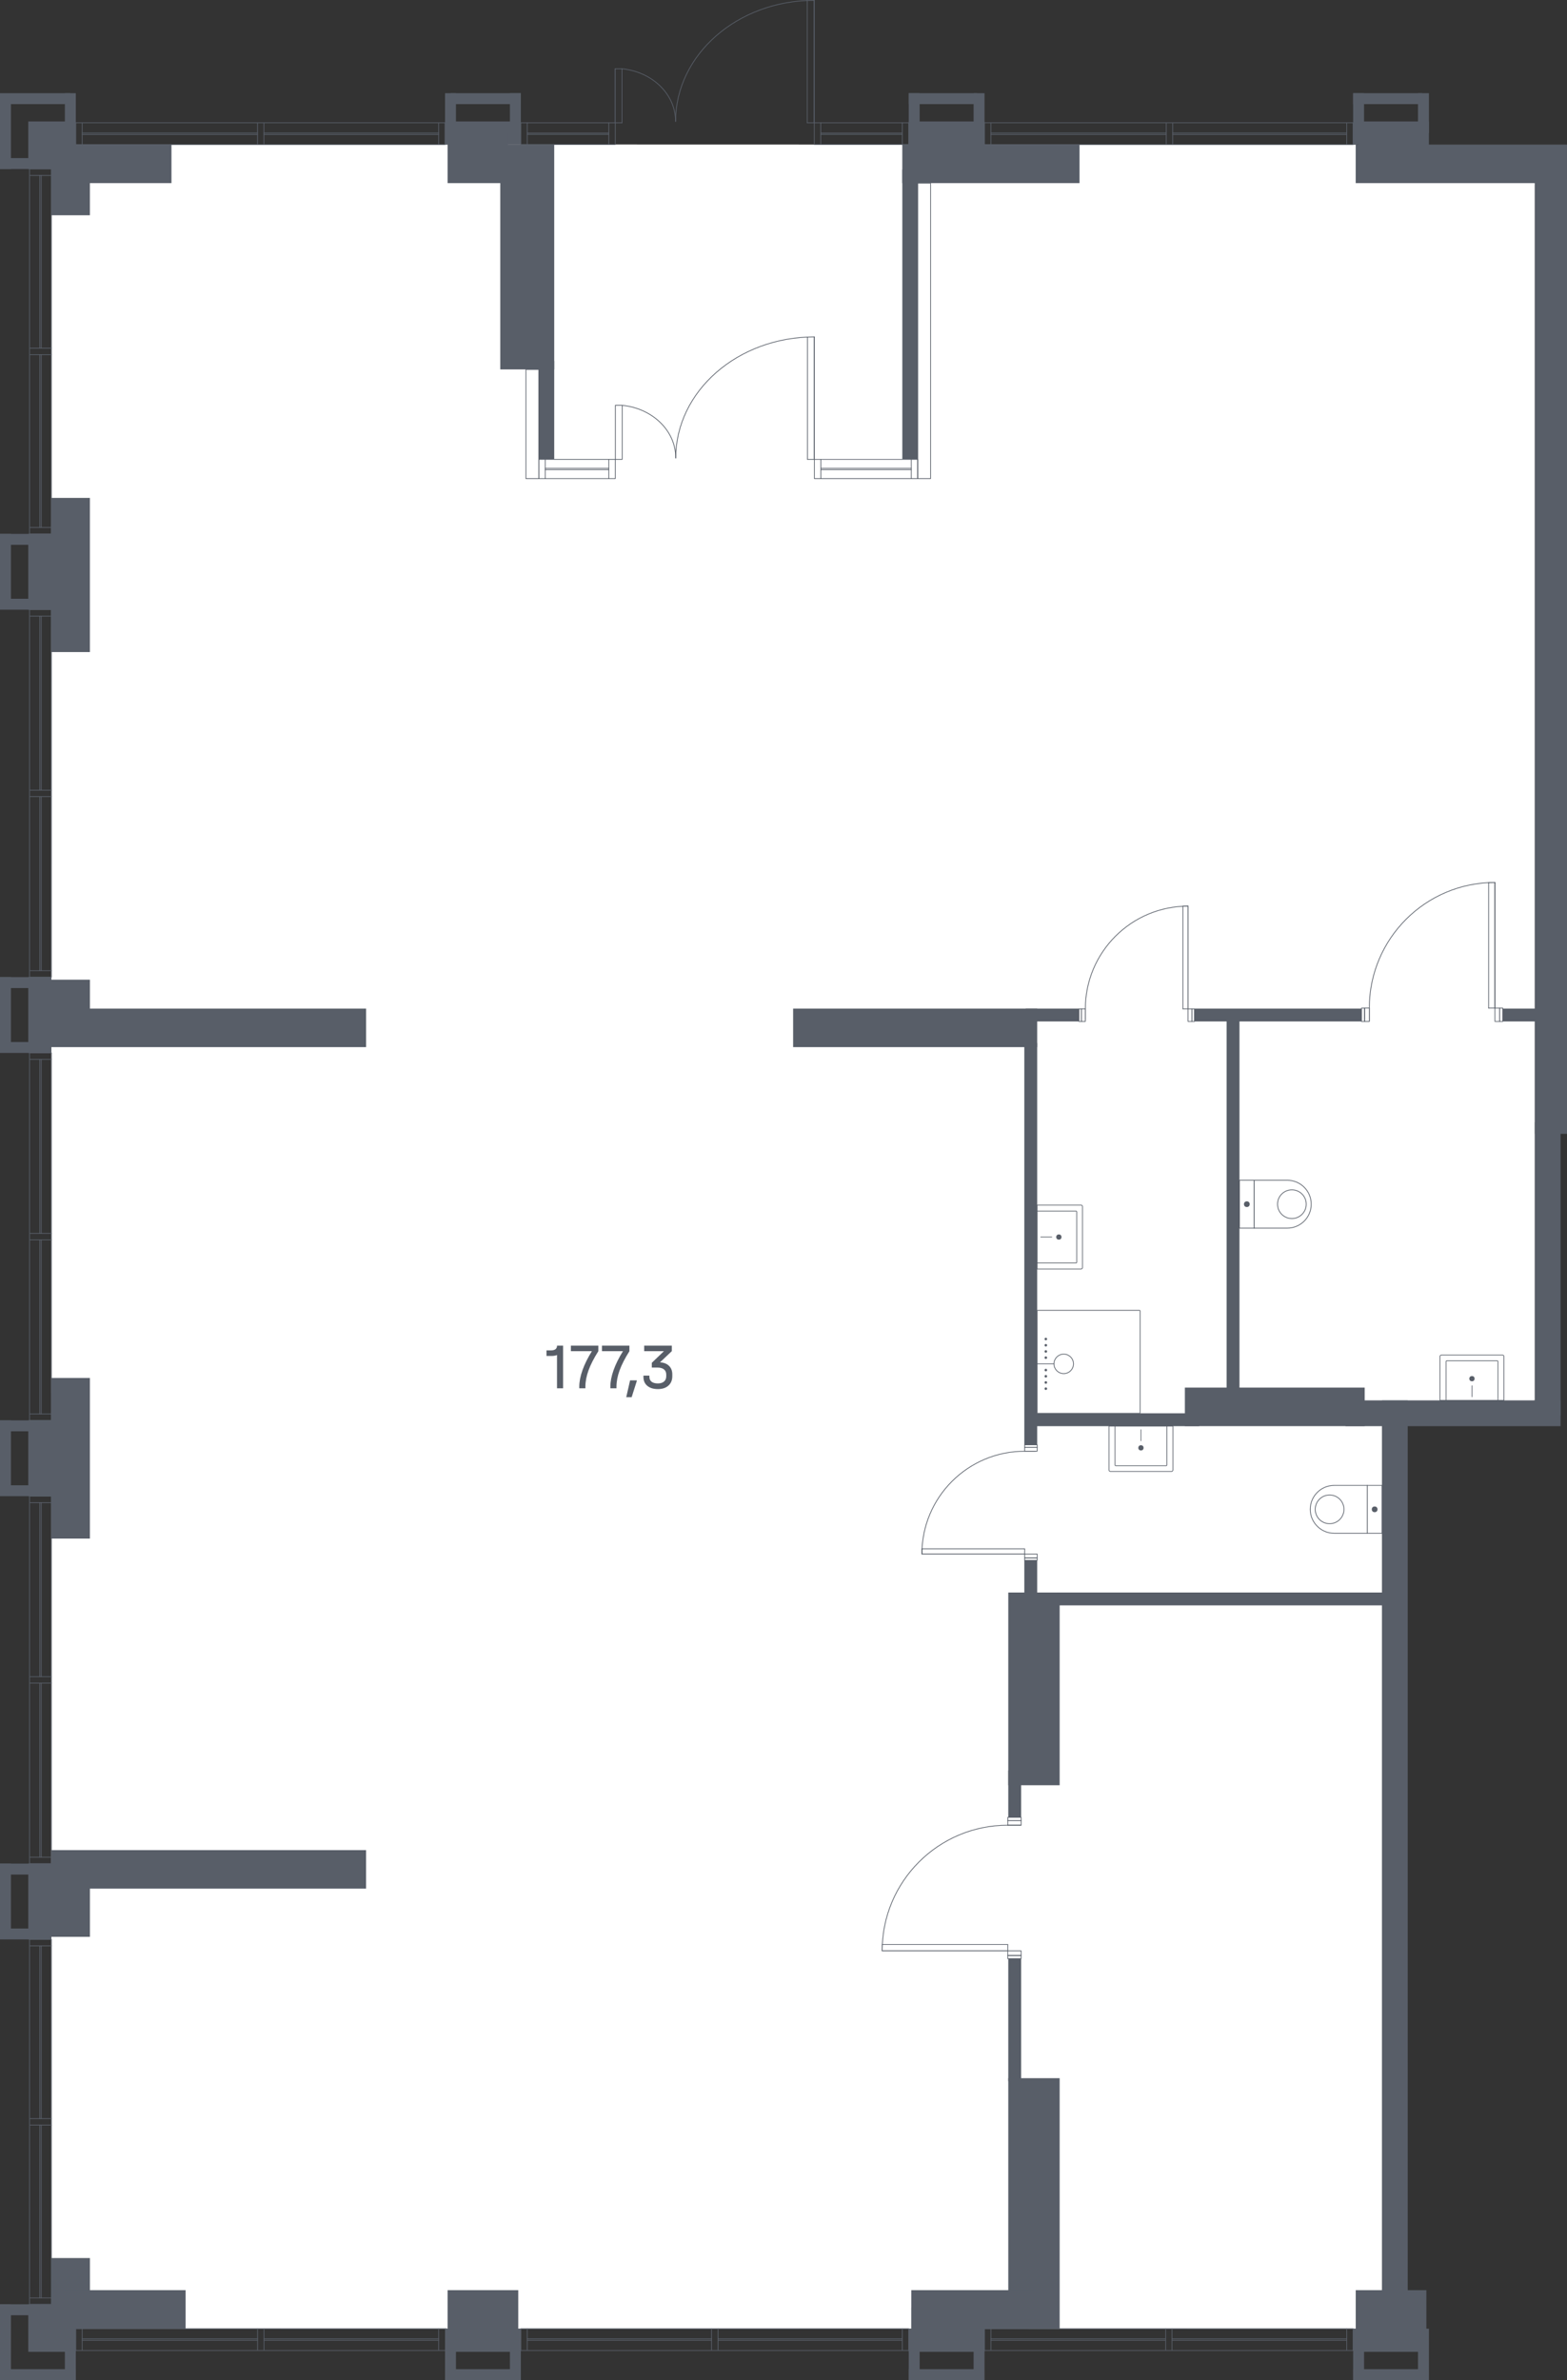 <?xml version="1.0" encoding="UTF-8"?><svg id="Layer_1" xmlns="http://www.w3.org/2000/svg" width="530.44" height="805.45" viewBox="0 0 530.44 805.45"><rect x="0" y="0" width="530.44" height="805.45" fill="#333333" stroke="none"/><g id="pon15"><path id="fl15" d="M308.48,788.06l-133.04,.04-112.61-.04-39.02-6.52-6.42-17.39-.04-108.7,.04-149.13-.04-151.96,.04-297.17,8.26-8.26,125.87-.04,153.91,.04h153.48s60.65,13.04,60.65,13.04V341.43s0,132.5,0,132.5l-51.74,8.7v292.39l-8.91,13.08-150.43-.04Z" style="fill:#fff; fill-rule:evenodd;"/><g><rect x="25.65" y="788.06" width="125.45" height="7.39" style="fill:none; stroke:#585e68; stroke-linecap:round; stroke-linejoin:round; stroke-width:.25px;"/><line x1="27.83" y1="788.1" x2="27.83" y2="795.27" style="fill:none; stroke:#585e68; stroke-linecap:round; stroke-linejoin:round; stroke-width:.25px;"/><line x1="87.19" y1="788.1" x2="87.19" y2="795.27" style="fill:none; stroke:#585e68; stroke-linecap:round; stroke-linejoin:round; stroke-width:.25px;"/><line x1="89.37" y1="788.1" x2="89.37" y2="795.27" style="fill:none; stroke:#585e68; stroke-linecap:round; stroke-linejoin:round; stroke-width:.25px;"/><line x1="148.48" y1="788.1" x2="148.48" y2="795.27" style="fill:none; stroke:#585e68; stroke-linecap:round; stroke-linejoin:round; stroke-width:.25px;"/><line x1="27.83" y1="791.49" x2="87.19" y2="791.49" style="fill:none; stroke:#585e68; stroke-linecap:round; stroke-linejoin:round; stroke-width:.25px;"/><line x1="89.37" y1="791.49" x2="148.48" y2="791.49" style="fill:none; stroke:#585e68; stroke-linecap:round; stroke-linejoin:round; stroke-width:.25px;"/><line x1="27.83" y1="791.97" x2="87.19" y2="791.97" style="fill:none; stroke:#585e68; stroke-linecap:round; stroke-linejoin:round; stroke-width:.25px;"/><line x1="89.37" y1="791.97" x2="148.48" y2="791.97" style="fill:none; stroke:#585e68; stroke-linecap:round; stroke-linejoin:round; stroke-width:.25px;"/></g><g><rect x="-48.04" y="714.37" width="123.48" height="7.39" transform="translate(731.76 704.36) rotate(90)" style="fill:none; stroke:#585e68; stroke-linecap:round; stroke-linejoin:round; stroke-width:.25px;"/><line x1="17.36" y1="658.5" x2="10.18" y2="658.5" style="fill:none; stroke:#585e68; stroke-linecap:round; stroke-linejoin:round; stroke-width:.25px;"/><line x1="17.36" y1="716.97" x2="10.18" y2="716.97" style="fill:none; stroke:#585e68; stroke-linecap:round; stroke-linejoin:round; stroke-width:.25px;"/><line x1="17.36" y1="719.15" x2="10.18" y2="719.15" style="fill:none; stroke:#585e68; stroke-linecap:round; stroke-linejoin:round; stroke-width:.25px;"/><line x1="17.36" y1="777.63" x2="10.18" y2="777.63" style="fill:none; stroke:#585e68; stroke-linecap:round; stroke-linejoin:round; stroke-width:.25px;"/><line x1="13.96" y1="658.5" x2="13.96" y2="716.97" style="fill:none; stroke:#585e68; stroke-linecap:round; stroke-linejoin:round; stroke-width:.25px;"/><line x1="13.96" y1="719.15" x2="13.96" y2="777.63" style="fill:none; stroke:#585e68; stroke-linecap:round; stroke-linejoin:round; stroke-width:.25px;"/><line x1="13.48" y1="658.5" x2="13.48" y2="716.97" style="fill:none; stroke:#585e68; stroke-linecap:round; stroke-linejoin:round; stroke-width:.25px;"/><line x1="13.48" y1="719.15" x2="13.48" y2="777.63" style="fill:none; stroke:#585e68; stroke-linecap:round; stroke-linejoin:round; stroke-width:.25px;"/></g><g><rect x="-48.48" y="564.8" width="124.35" height="7.39" transform="translate(582.19 554.8) rotate(90)" style="fill:none; stroke:#585e68; stroke-linecap:round; stroke-linejoin:round; stroke-width:.25px;"/><line x1="17.36" y1="508.5" x2="10.18" y2="508.5" style="fill:none; stroke:#585e68; stroke-linecap:round; stroke-linejoin:round; stroke-width:.25px;"/><line x1="17.36" y1="567.41" x2="10.18" y2="567.41" style="fill:none; stroke:#585e68; stroke-linecap:round; stroke-linejoin:round; stroke-width:.25px;"/><line x1="17.36" y1="569.58" x2="10.18" y2="569.58" style="fill:none; stroke:#585e68; stroke-linecap:round; stroke-linejoin:round; stroke-width:.25px;"/><line x1="17.36" y1="628.5" x2="10.18" y2="628.5" style="fill:none; stroke:#585e68; stroke-linecap:round; stroke-linejoin:round; stroke-width:.25px;"/><line x1="13.96" y1="508.5" x2="13.96" y2="567.41" style="fill:none; stroke:#585e68; stroke-linecap:round; stroke-linejoin:round; stroke-width:.25px;"/><line x1="13.96" y1="569.58" x2="13.96" y2="628.5" style="fill:none; stroke:#585e68; stroke-linecap:round; stroke-linejoin:round; stroke-width:.25px;"/><line x1="13.48" y1="508.5" x2="13.48" y2="567.41" style="fill:none; stroke:#585e68; stroke-linecap:round; stroke-linejoin:round; stroke-width:.25px;"/><line x1="13.48" y1="569.58" x2="13.48" y2="628.5" style="fill:none; stroke:#585e68; stroke-linecap:round; stroke-linejoin:round; stroke-width:.25px;"/></g><g><rect x="-48.48" y="414.8" width="124.35" height="7.39" transform="translate(432.19 404.8) rotate(90)" style="fill:none; stroke:#585e68; stroke-linecap:round; stroke-linejoin:round; stroke-width:.25px;"/><line x1="17.36" y1="358.5" x2="10.18" y2="358.5" style="fill:none; stroke:#585e68; stroke-linecap:round; stroke-linejoin:round; stroke-width:.25px;"/><line x1="17.36" y1="417.41" x2="10.18" y2="417.41" style="fill:none; stroke:#585e68; stroke-linecap:round; stroke-linejoin:round; stroke-width:.25px;"/><line x1="17.36" y1="419.58" x2="10.18" y2="419.58" style="fill:none; stroke:#585e68; stroke-linecap:round; stroke-linejoin:round; stroke-width:.25px;"/><line x1="17.36" y1="478.5" x2="10.18" y2="478.5" style="fill:none; stroke:#585e68; stroke-linecap:round; stroke-linejoin:round; stroke-width:.25px;"/><line x1="13.96" y1="358.5" x2="13.96" y2="417.41" style="fill:none; stroke:#585e68; stroke-linecap:round; stroke-linejoin:round; stroke-width:.25px;"/><line x1="13.96" y1="419.58" x2="13.96" y2="478.5" style="fill:none; stroke:#585e68; stroke-linecap:round; stroke-linejoin:round; stroke-width:.25px;"/><line x1="13.48" y1="358.5" x2="13.48" y2="417.41" style="fill:none; stroke:#585e68; stroke-linecap:round; stroke-linejoin:round; stroke-width:.25px;"/><line x1="13.48" y1="419.58" x2="13.48" y2="478.5" style="fill:none; stroke:#585e68; stroke-linecap:round; stroke-linejoin:round; stroke-width:.25px;"/></g><g><rect x="-48.48" y="264.8" width="124.35" height="7.39" transform="translate(282.19 254.8) rotate(90)" style="fill:none; stroke:#585e68; stroke-linecap:round; stroke-linejoin:round; stroke-width:.25px;"/><line x1="17.36" y1="208.5" x2="10.18" y2="208.5" style="fill:none; stroke:#585e68; stroke-linecap:round; stroke-linejoin:round; stroke-width:.25px;"/><line x1="17.36" y1="267.41" x2="10.18" y2="267.41" style="fill:none; stroke:#585e68; stroke-linecap:round; stroke-linejoin:round; stroke-width:.25px;"/><line x1="17.36" y1="269.58" x2="10.18" y2="269.58" style="fill:none; stroke:#585e68; stroke-linecap:round; stroke-linejoin:round; stroke-width:.25px;"/><line x1="17.36" y1="328.5" x2="10.18" y2="328.5" style="fill:none; stroke:#585e68; stroke-linecap:round; stroke-linejoin:round; stroke-width:.25px;"/><line x1="13.96" y1="208.5" x2="13.96" y2="267.41" style="fill:none; stroke:#585e68; stroke-linecap:round; stroke-linejoin:round; stroke-width:.25px;"/><line x1="13.96" y1="269.58" x2="13.96" y2="328.5" style="fill:none; stroke:#585e68; stroke-linecap:round; stroke-linejoin:round; stroke-width:.25px;"/><line x1="13.48" y1="208.5" x2="13.48" y2="267.41" style="fill:none; stroke:#585e68; stroke-linecap:round; stroke-linejoin:round; stroke-width:.25px;"/><line x1="13.48" y1="269.58" x2="13.48" y2="328.5" style="fill:none; stroke:#585e68; stroke-linecap:round; stroke-linejoin:round; stroke-width:.25px;"/></g><g><rect x="-48.04" y="115.24" width="123.48" height="7.39" transform="translate(132.63 105.23) rotate(90)" style="fill:none; stroke:#585e68; stroke-linecap:round; stroke-linejoin:round; stroke-width:.25px;"/><line x1="17.36" y1="59.37" x2="10.18" y2="59.37" style="fill:none; stroke:#585e68; stroke-linecap:round; stroke-linejoin:round; stroke-width:.25px;"/><line x1="17.36" y1="117.84" x2="10.18" y2="117.84" style="fill:none; stroke:#585e68; stroke-linecap:round; stroke-linejoin:round; stroke-width:.25px;"/><line x1="17.36" y1="120.02" x2="10.18" y2="120.02" style="fill:none; stroke:#585e68; stroke-linecap:round; stroke-linejoin:round; stroke-width:.25px;"/><line x1="17.36" y1="178.5" x2="10.18" y2="178.5" style="fill:none; stroke:#585e68; stroke-linecap:round; stroke-linejoin:round; stroke-width:.25px;"/><line x1="13.96" y1="59.37" x2="13.96" y2="117.84" style="fill:none; stroke:#585e68; stroke-linecap:round; stroke-linejoin:round; stroke-width:.25px;"/><line x1="13.96" y1="120.02" x2="13.96" y2="178.5" style="fill:none; stroke:#585e68; stroke-linecap:round; stroke-linejoin:round; stroke-width:.25px;"/><line x1="13.48" y1="59.37" x2="13.48" y2="117.84" style="fill:none; stroke:#585e68; stroke-linecap:round; stroke-linejoin:round; stroke-width:.25px;"/><line x1="13.48" y1="120.02" x2="13.48" y2="178.5" style="fill:none; stroke:#585e68; stroke-linecap:round; stroke-linejoin:round; stroke-width:.25px;"/></g><g><rect x="25.65" y="41.54" width="125" height="7.39" transform="translate(176.3 90.47) rotate(180)" style="fill:none; stroke:#585e68; stroke-linecap:round; stroke-linejoin:round; stroke-width:.25px;"/><line x1="148.48" y1="48.89" x2="148.48" y2="41.72" style="fill:none; stroke:#585e68; stroke-linecap:round; stroke-linejoin:round; stroke-width:.25px;"/><line x1="89.35" y1="48.89" x2="89.35" y2="41.72" style="fill:none; stroke:#585e68; stroke-linecap:round; stroke-linejoin:round; stroke-width:.25px;"/><line x1="87.17" y1="48.89" x2="87.17" y2="41.72" style="fill:none; stroke:#585e68; stroke-linecap:round; stroke-linejoin:round; stroke-width:.25px;"/><line x1="27.83" y1="48.89" x2="27.83" y2="41.72" style="fill:none; stroke:#585e68; stroke-linecap:round; stroke-linejoin:round; stroke-width:.25px;"/><line x1="148.48" y1="45.5" x2="89.35" y2="45.5" style="fill:none; stroke:#585e68; stroke-linecap:round; stroke-linejoin:round; stroke-width:.25px;"/><line x1="87.17" y1="45.5" x2="27.83" y2="45.5" style="fill:none; stroke:#585e68; stroke-linecap:round; stroke-linejoin:round; stroke-width:.25px;"/><line x1="148.48" y1="45.02" x2="89.35" y2="45.02" style="fill:none; stroke:#585e68; stroke-linecap:round; stroke-linejoin:round; stroke-width:.25px;"/><line x1="87.17" y1="45.02" x2="27.83" y2="45.02" style="fill:none; stroke:#585e68; stroke-linecap:round; stroke-linejoin:round; stroke-width:.25px;"/></g><g><rect x="333.26" y="41.54" width="124.78" height="7.39" transform="translate(791.3 90.47) rotate(180)" style="fill:none; stroke:#585e68; stroke-linecap:round; stroke-linejoin:round; stroke-width:.25px;"/><line x1="455.87" y1="48.89" x2="455.87" y2="41.72" style="fill:none; stroke:#585e68; stroke-linecap:round; stroke-linejoin:round; stroke-width:.25px;"/><line x1="396.96" y1="48.89" x2="396.96" y2="41.72" style="fill:none; stroke:#585e68; stroke-linecap:round; stroke-linejoin:round; stroke-width:.25px;"/><line x1="394.78" y1="48.89" x2="394.78" y2="41.72" style="fill:none; stroke:#585e68; stroke-linecap:round; stroke-linejoin:round; stroke-width:.25px;"/><line x1="335.43" y1="48.89" x2="335.43" y2="41.72" style="fill:none; stroke:#585e68; stroke-linecap:round; stroke-linejoin:round; stroke-width:.25px;"/><line x1="455.87" y1="45.5" x2="396.96" y2="45.5" style="fill:none; stroke:#585e68; stroke-linecap:round; stroke-linejoin:round; stroke-width:.25px;"/><line x1="394.78" y1="45.5" x2="335.43" y2="45.5" style="fill:none; stroke:#585e68; stroke-linecap:round; stroke-linejoin:round; stroke-width:.25px;"/><line x1="455.87" y1="45.02" x2="396.96" y2="45.02" style="fill:none; stroke:#585e68; stroke-linecap:round; stroke-linejoin:round; stroke-width:.25px;"/><line x1="394.78" y1="45.02" x2="335.43" y2="45.02" style="fill:none; stroke:#585e68; stroke-linecap:round; stroke-linejoin:round; stroke-width:.25px;"/></g><g><rect x="176.31" y="788.06" width="131.3" height="7.39" style="fill:none; stroke:#585e68; stroke-linecap:round; stroke-linejoin:round; stroke-width:.25px;"/><line x1="178.48" y1="788.1" x2="178.48" y2="795.27" style="fill:none; stroke:#585e68; stroke-linecap:round; stroke-linejoin:round; stroke-width:.25px;"/><line x1="240.87" y1="788.1" x2="240.87" y2="795.27" style="fill:none; stroke:#585e68; stroke-linecap:round; stroke-linejoin:round; stroke-width:.25px;"/><line x1="243.05" y1="788.1" x2="243.05" y2="795.27" style="fill:none; stroke:#585e68; stroke-linecap:round; stroke-linejoin:round; stroke-width:.25px;"/><line x1="305.44" y1="788.1" x2="305.44" y2="795.27" style="fill:none; stroke:#585e68; stroke-linecap:round; stroke-linejoin:round; stroke-width:.25px;"/><line x1="178.48" y1="791.49" x2="240.87" y2="791.49" style="fill:none; stroke:#585e68; stroke-linecap:round; stroke-linejoin:round; stroke-width:.25px;"/><line x1="243.05" y1="791.49" x2="305.44" y2="791.49" style="fill:none; stroke:#585e68; stroke-linecap:round; stroke-linejoin:round; stroke-width:.25px;"/><line x1="178.48" y1="791.97" x2="240.87" y2="791.97" style="fill:none; stroke:#585e68; stroke-linecap:round; stroke-linejoin:round; stroke-width:.25px;"/><line x1="243.05" y1="791.97" x2="305.44" y2="791.97" style="fill:none; stroke:#585e68; stroke-linecap:round; stroke-linejoin:round; stroke-width:.25px;"/></g><g><rect x="333.26" y="788.06" width="124.78" height="7.39" style="fill:none; stroke:#585e68; stroke-linecap:round; stroke-linejoin:round; stroke-width:.25px;"/><line x1="335.44" y1="788.1" x2="335.44" y2="795.27" style="fill:none; stroke:#585e68; stroke-linecap:round; stroke-linejoin:round; stroke-width:.25px;"/><line x1="394.57" y1="788.1" x2="394.57" y2="795.27" style="fill:none; stroke:#585e68; stroke-linecap:round; stroke-linejoin:round; stroke-width:.25px;"/><line x1="396.74" y1="788.1" x2="396.74" y2="795.27" style="fill:none; stroke:#585e68; stroke-linecap:round; stroke-linejoin:round; stroke-width:.25px;"/><line x1="455.87" y1="788.1" x2="455.87" y2="795.27" style="fill:none; stroke:#585e68; stroke-linecap:round; stroke-linejoin:round; stroke-width:.25px;"/><line x1="335.44" y1="791.49" x2="394.57" y2="791.49" style="fill:none; stroke:#585e68; stroke-linecap:round; stroke-linejoin:round; stroke-width:.25px;"/><line x1="396.74" y1="791.49" x2="455.87" y2="791.49" style="fill:none; stroke:#585e68; stroke-linecap:round; stroke-linejoin:round; stroke-width:.25px;"/><line x1="335.44" y1="791.97" x2="394.57" y2="791.97" style="fill:none; stroke:#585e68; stroke-linecap:round; stroke-linejoin:round; stroke-width:.25px;"/><line x1="396.74" y1="791.97" x2="455.87" y2="791.97" style="fill:none; stroke:#585e68; stroke-linecap:round; stroke-linejoin:round; stroke-width:.25px;"/></g><g><rect x="176.3" y="41.57" width="31.96" height="7.34" transform="translate(384.56 90.47) rotate(180)" style="fill:none; stroke:#585e68; stroke-linecap:round; stroke-linejoin:round; stroke-width:.25px;"/><line x1="206.09" y1="48.75" x2="206.09" y2="41.57" style="fill:none; stroke:#585e68; stroke-linecap:round; stroke-linejoin:round; stroke-width:.25px;"/><line x1="178.48" y1="48.75" x2="178.48" y2="41.57" style="fill:none; stroke:#585e68; stroke-linecap:round; stroke-linejoin:round; stroke-width:.25px;"/><line x1="206.09" y1="45.48" x2="178.48" y2="45.48" style="fill:none; stroke:#585e68; stroke-linecap:round; stroke-linejoin:round; stroke-width:.25px;"/><line x1="206.09" y1="45.04" x2="178.48" y2="45.04" style="fill:none; stroke:#585e68; stroke-linecap:round; stroke-linejoin:round; stroke-width:.25px;"/></g><g><rect x="275.65" y="41.57" width="31.96" height="7.34" transform="translate(583.26 90.47) rotate(180)" style="fill:none; stroke:#585e68; stroke-linecap:round; stroke-linejoin:round; stroke-width:.25px;"/><line x1="305.44" y1="48.75" x2="305.44" y2="41.57" style="fill:none; stroke:#585e68; stroke-linecap:round; stroke-linejoin:round; stroke-width:.25px;"/><line x1="277.83" y1="48.75" x2="277.83" y2="41.57" style="fill:none; stroke:#585e68; stroke-linecap:round; stroke-linejoin:round; stroke-width:.25px;"/><line x1="305.44" y1="45.48" x2="277.83" y2="45.48" style="fill:none; stroke:#585e68; stroke-linecap:round; stroke-linejoin:round; stroke-width:.25px;"/><line x1="305.44" y1="45.04" x2="277.83" y2="45.04" style="fill:none; stroke:#585e68; stroke-linecap:round; stroke-linejoin:round; stroke-width:.25px;"/></g><g><rect x="462.83" y="502.68" width="5" height="16.2" transform="translate(930.66 1021.56) rotate(-180)" style="fill:#fff; stroke:#585e68; stroke-miterlimit:10; stroke-width:.25px;"/><path d="M443.53,502.68h11.2c4.47,0,8.1,3.63,8.1,8.1h0c0,4.47-3.63,8.1-8.1,8.1h-11.2v-16.2h0Z" transform="translate(906.36 1021.56) rotate(-180)" style="fill:#fff; stroke:#585e68; stroke-miterlimit:10; stroke-width:.25px;"/><circle cx="450.08" cy="510.78" r="4.86" style="fill:none; stroke:#585e68; stroke-miterlimit:10; stroke-width:.25px;"/><circle cx="465.33" cy="510.78" r=".97" style="fill:#585e68;"/></g><g><rect x="419.57" y="399.41" width="5" height="16.2" style="fill:#fff; stroke:#585e68; stroke-miterlimit:10; stroke-width:.25px;"/><path d="M424.56,399.41h11.2c4.47,0,8.1,3.63,8.1,8.1h0c0,4.47-3.63,8.1-8.1,8.1h-11.2v-16.2h0Z" style="fill:#fff; stroke:#585e68; stroke-miterlimit:10; stroke-width:.25px;"/><circle cx="437.31" cy="407.51" r="4.86" style="fill:none; stroke:#585e68; stroke-miterlimit:10; stroke-width:.25px;"/><circle cx="422.06" cy="407.51" r=".97" style="fill:#585e68;"/></g><g><rect x="351.09" y="443.42" width="34.85" height="34.85" rx=".2" ry=".2" transform="translate(-92.34 829.37) rotate(-90)" style="fill:#fff; stroke:#585e68; stroke-miterlimit:10; stroke-width:.25px;"/><circle cx="360.08" cy="461.55" r="3.3" style="fill:#fff; stroke:#585e68; stroke-miterlimit:10; stroke-width:.25px;"/><line x1="356.78" y1="461.55" x2="351.09" y2="461.55" style="fill:none; stroke:#585e68; stroke-linecap:round; stroke-miterlimit:10; stroke-width:.24px;"/><circle cx="354.02" cy="469.95" r=".43" style="fill:#585e68;"/><circle cx="354.02" cy="467.85" r=".43" style="fill:#585e68;"/><circle cx="354.02" cy="465.75" r=".43" style="fill:#585e68;"/><circle cx="354.02" cy="463.65" r=".43" style="fill:#585e68;"/><circle cx="354.02" cy="459.45" r=".43" style="fill:#585e68;"/><circle cx="354.02" cy="457.35" r=".43" style="fill:#585e68;"/><circle cx="354.02" cy="455.25" r=".43" style="fill:#585e68;"/><circle cx="354.02" cy="453.14" r=".43" style="fill:#585e68;"/></g><g><path d="M351.09,407.81h14.86c.26,0,.48,.21,.48,.48v20.68c0,.26-.21,.48-.48,.48h-14.86v-21.63h0Z" style="fill:#fff; stroke:#585e68; stroke-miterlimit:10; stroke-width:.24px;"/><path d="M351.09,409.85h13.16c.13,0,.24,.11,.24,.24v17.08c0,.13-.11,.24-.24,.24h-13.16v-17.55h0Z" style="fill:#fff; stroke:#585e68; stroke-miterlimit:10; stroke-width:.24px;"/><circle cx="358.43" cy="418.63" r=".89" style="fill:#585e68;"/><line x1="352.29" y1="418.63" x2="356.05" y2="418.63" style="fill:none; stroke:#585e68; stroke-linecap:round; stroke-miterlimit:10; stroke-width:.23px;"/></g><g><path d="M490.6,455.41h14.86c.26,0,.48,.21,.48,.48v20.68c0,.26-.21,.48-.48,.48h-14.86v-21.63h0Z" transform="translate(32.04 964.5) rotate(-90)" style="fill:#fff; stroke:#585e68; stroke-miterlimit:10; stroke-width:.24px;"/><path d="M491.57,458.43h13.16c.13,0,.24,.11,.24,.24v17.08c0,.13-.11,.24-.24,.24h-13.16v-17.55h0Z" transform="translate(31.07 965.47) rotate(-90)" style="fill:#fff; stroke:#585e68; stroke-miterlimit:10; stroke-width:.24px;"/><circle cx="498.27" cy="466.56" r=".89" style="fill:#585e68;"/><line x1="498.27" y1="472.69" x2="498.27" y2="468.94" style="fill:none; stroke:#585e68; stroke-linecap:round; stroke-miterlimit:10; stroke-width:.23px;"/></g><g><path d="M378.55,479.48h14.86c.26,0,.48,.21,.48,.48v20.68c0,.26-.21,.48-.48,.48h-14.86v-21.63h0Z" transform="translate(876.52 104.07) rotate(90)" style="fill:#fff; stroke:#585e68; stroke-miterlimit:10; stroke-width:.24px;"/><path d="M379.52,480.55h13.16c.13,0,.24,.11,.24,.24v17.08c0,.13-.11,.24-.24,.24h-13.16v-17.55h0Z" transform="translate(875.55 103.1) rotate(90)" style="fill:#fff; stroke:#585e68; stroke-miterlimit:10; stroke-width:.24px;"/><circle cx="386.22" cy="489.97" r=".89" style="fill:#585e68;"/><line x1="386.22" y1="483.83" x2="386.22" y2="487.58" style="fill:none; stroke:#585e68; stroke-linecap:round; stroke-miterlimit:10; stroke-width:.23px;"/></g><g><g id="ARC"><path d="M228.68,41.03c0-9.18-7.92-16.75-18.11-17.75" style="fill:none; stroke:#585e68; stroke-linecap:round; stroke-linejoin:round; stroke-width:.25px;"/></g><g id="ARC-2"><path d="M275.59,.12c-25.91,0-46.91,18.36-46.91,41.02" style="fill:none; stroke:#585e68; stroke-linecap:round; stroke-linejoin:round; stroke-width:.25px;"/></g><g id="LINE"><line x1="275.59" y1=".12" x2="275.59" y2="41.34" style="fill:none; stroke:#585e68; stroke-linecap:round; stroke-linejoin:round; stroke-width:.25px;"/></g><g id="LINE-2"><line x1="208.24" y1="23.27" x2="208.24" y2="41.34" style="fill:none; stroke:#585e68; stroke-linecap:round; stroke-linejoin:round; stroke-width:.25px;"/></g><g id="LINE-3"><line x1="208.24" y1="23.27" x2="210.56" y2="23.27" style="fill:none; stroke:#585e68; stroke-linecap:round; stroke-linejoin:round; stroke-width:.25px;"/></g><g id="LINE-4"><line x1="208.24" y1="41.56" x2="208.24" y2="23.27" style="fill:none; stroke:#585e68; stroke-linecap:round; stroke-linejoin:round; stroke-width:.25px;"/></g><g id="LINE-5"><line x1="210.56" y1="41.56" x2="208.24" y2="41.56" style="fill:none; stroke:#585e68; stroke-linecap:round; stroke-linejoin:round; stroke-width:.25px;"/></g><g id="LINE-6"><line x1="210.56" y1="23.27" x2="210.56" y2="41.56" style="fill:none; stroke:#585e68; stroke-linecap:round; stroke-linejoin:round; stroke-width:.25px;"/></g><g id="LINE-7"><line x1="275.59" y1="41.56" x2="273.26" y2="41.56" style="fill:none; stroke:#585e68; stroke-linecap:round; stroke-linejoin:round; stroke-width:.25px;"/></g><g id="LINE-8"><line x1="275.59" y1=".12" x2="275.59" y2="41.56" style="fill:none; stroke:#585e68; stroke-linecap:round; stroke-linejoin:round; stroke-width:.25px;"/></g><g id="LINE-9"><line x1="273.26" y1="41.56" x2="273.26" y2=".17" style="fill:none; stroke:#585e68; stroke-linecap:round; stroke-linejoin:round; stroke-width:.25px;"/></g></g><g><g id="ARC-3"><path d="M228.74,154.92c0-9.18-7.92-16.75-18.11-17.75" style="fill:none; stroke:#585e68; stroke-linecap:round; stroke-linejoin:round; stroke-width:.25px;"/></g><g id="ARC-4"><path d="M275.65,114.02c-25.91,0-46.91,18.36-46.91,41.02" style="fill:none; stroke:#585e68; stroke-linecap:round; stroke-linejoin:round; stroke-width:.25px;"/></g><g id="LINE-10"><line x1="275.65" y1="114.02" x2="275.65" y2="155.23" style="fill:none; stroke:#585e68; stroke-linecap:round; stroke-linejoin:round; stroke-width:.25px;"/></g><g id="LINE-11"><line x1="275.65" y1="155.45" x2="273.33" y2="155.45" style="fill:none; stroke:#585e68; stroke-linecap:round; stroke-linejoin:round; stroke-width:.25px;"/></g><g id="LINE-12"><line x1="275.65" y1="114.02" x2="275.65" y2="155.45" style="fill:none; stroke:#585e68; stroke-linecap:round; stroke-linejoin:round; stroke-width:.25px;"/></g><g id="LINE-13"><line x1="273.33" y1="155.45" x2="273.33" y2="114.07" style="fill:none; stroke:#585e68; stroke-linecap:round; stroke-linejoin:round; stroke-width:.25px;"/></g><rect x="208.3" y="137.16" width="2.32" height="18.29" style="fill:none; stroke:#585e68; stroke-linecap:round; stroke-linejoin:round; stroke-width:.25px;"/></g><g><rect x="289.91" y="141.23" width="6.52" height="34.97" transform="translate(134.46 451.89) rotate(-90)" style="fill:none; stroke:#585e68; stroke-linecap:round; stroke-linejoin:round; stroke-width:.25px;"/><line x1="277.85" y1="161.97" x2="277.85" y2="155.52" style="fill:none; stroke:#585e68; stroke-linecap:round; stroke-linejoin:round; stroke-width:.25px;"/><line x1="308.48" y1="161.97" x2="308.48" y2="155.52" style="fill:none; stroke:#585e68; stroke-linecap:round; stroke-linejoin:round; stroke-width:.25px;"/><line x1="277.86" y1="158.5" x2="308.47" y2="158.5" style="fill:none; stroke:#585e68; stroke-linecap:round; stroke-linejoin:round; stroke-width:.25px;"/><line x1="277.86" y1="158.97" x2="308.47" y2="158.97" style="fill:none; stroke:#585e68; stroke-linecap:round; stroke-linejoin:round; stroke-width:.25px;"/></g><g><rect x="192.07" y="145.78" width="6.52" height="25.87" transform="translate(36.62 354.04) rotate(-90)" style="fill:none; stroke:#585e68; stroke-linecap:round; stroke-linejoin:round; stroke-width:.25px;"/><line x1="184.56" y1="161.97" x2="184.56" y2="155.52" style="fill:none; stroke:#585e68; stroke-linecap:round; stroke-linejoin:round; stroke-width:.25px;"/><line x1="206.09" y1="161.97" x2="206.09" y2="155.52" style="fill:none; stroke:#585e68; stroke-linecap:round; stroke-linejoin:round; stroke-width:.25px;"/><line x1="184.57" y1="158.5" x2="206.08" y2="158.5" style="fill:none; stroke:#585e68; stroke-linecap:round; stroke-linejoin:round; stroke-width:.25px;"/><line x1="184.57" y1="158.97" x2="206.08" y2="158.97" style="fill:none; stroke:#585e68; stroke-linecap:round; stroke-linejoin:round; stroke-width:.25px;"/></g><rect x="310.65" y="61.97" width="4.35" height="100" style="fill:none; stroke:#585e68; stroke-linecap:round; stroke-linejoin:round; stroke-width:.25px;"/><rect x="178.04" y="125.02" width="4.35" height="36.96" style="fill:none; stroke:#585e68; stroke-linecap:round; stroke-linejoin:round; stroke-width:.25px;"/><g><g id="LINE-14"><line x1="463.53" y1="341.14" x2="463.53" y2="345.57" style="fill:none; stroke:#585e68; stroke-linecap:round; stroke-linejoin:round; stroke-width:.25px;"/></g><g id="ARC-5"><path d="M506.03,298.64c-23.48,0-42.51,19.03-42.51,42.51" style="fill:none; stroke:#585e68; stroke-linecap:round; stroke-linejoin:round; stroke-width:.25px;"/></g><g id="LINE-15"><line x1="506.03" y1="341.14" x2="506.03" y2="298.64" style="fill:none; stroke:#585e68; stroke-linecap:round; stroke-linejoin:round; stroke-width:.25px;"/></g><g id="LINE-16"><line x1="503.91" y1="298.64" x2="503.91" y2="341.14" style="fill:none; stroke:#585e68; stroke-linecap:round; stroke-linejoin:round; stroke-width:.25px;"/></g><g id="LINE-17"><line x1="503.91" y1="341.14" x2="506.03" y2="341.14" style="fill:none; stroke:#585e68; stroke-linecap:round; stroke-linejoin:round; stroke-width:.25px;"/></g><g id="LINE-18"><line x1="506.03" y1="341.14" x2="506.03" y2="298.64" style="fill:none; stroke:#585e68; stroke-linecap:round; stroke-linejoin:round; stroke-width:.25px;"/></g><g id="LINE-19"><line x1="506.03" y1="298.64" x2="503.91" y2="298.64" style="fill:none; stroke:#585e68; stroke-linecap:round; stroke-linejoin:round; stroke-width:.25px;"/></g><rect x="506.03" y="341.14" width="1.59" height="4.52" transform="translate(1013.66 686.81) rotate(-180)" style="fill:none; stroke:#585e68; stroke-linecap:round; stroke-linejoin:round; stroke-width:.25px;"/><rect x="507.63" y="341.15" width="1.06" height="4.52" style="fill:none; stroke:#585e68; stroke-linecap:round; stroke-linejoin:round; stroke-width:.25px;"/><rect x="461.93" y="341.14" width="1.59" height="4.52" style="fill:none; stroke:#585e68; stroke-linecap:round; stroke-linejoin:round; stroke-width:.25px;"/><rect x="460.87" y="341.15" width="1.06" height="4.52" transform="translate(922.8 686.82) rotate(-180)" style="fill:none; stroke:#585e68; stroke-linecap:round; stroke-linejoin:round; stroke-width:.25px;"/></g><g><g id="LINE-20"><line x1="341.13" y1="617.67" x2="345.55" y2="617.67" style="fill:none; stroke:#585e68; stroke-linecap:round; stroke-linejoin:round; stroke-width:.25px;"/></g><g id="ARC-6"><path d="M298.62,660.18c0-23.48,19.03-42.51,42.51-42.51" style="fill:none; stroke:#585e68; stroke-linecap:round; stroke-linejoin:round; stroke-width:.25px;"/></g><g id="LINE-21"><line x1="341.13" y1="660.18" x2="298.62" y2="660.18" style="fill:none; stroke:#585e68; stroke-linecap:round; stroke-linejoin:round; stroke-width:.25px;"/></g><g id="LINE-22"><line x1="298.62" y1="658.05" x2="341.13" y2="658.05" style="fill:none; stroke:#585e68; stroke-linecap:round; stroke-linejoin:round; stroke-width:.25px;"/></g><g id="LINE-23"><line x1="341.13" y1="658.05" x2="341.13" y2="660.18" style="fill:none; stroke:#585e68; stroke-linecap:round; stroke-linejoin:round; stroke-width:.25px;"/></g><g id="LINE-24"><line x1="341.13" y1="660.18" x2="298.62" y2="660.18" style="fill:none; stroke:#585e68; stroke-linecap:round; stroke-linejoin:round; stroke-width:.25px;"/></g><g id="LINE-25"><line x1="298.62" y1="660.18" x2="298.62" y2="658.05" style="fill:none; stroke:#585e68; stroke-linecap:round; stroke-linejoin:round; stroke-width:.25px;"/></g><rect x="342.6" y="658.71" width="1.59" height="4.52" transform="translate(-317.58 1004.37) rotate(-90)" style="fill:none; stroke:#585e68; stroke-linecap:round; stroke-linejoin:round; stroke-width:.25px;"/><rect x="342.86" y="660.05" width="1.06" height="4.52" transform="translate(1005.7 318.91) rotate(90)" style="fill:none; stroke:#585e68; stroke-linecap:round; stroke-linejoin:round; stroke-width:.25px;"/><rect x="342.6" y="614.61" width="1.59" height="4.52" transform="translate(960.27 273.48) rotate(90)" style="fill:none; stroke:#585e68; stroke-linecap:round; stroke-linejoin:round; stroke-width:.25px;"/><rect x="342.86" y="613.29" width="1.06" height="4.52" transform="translate(-272.15 958.94) rotate(-90)" style="fill:none; stroke:#585e68; stroke-linecap:round; stroke-linejoin:round; stroke-width:.25px;"/></g><g><g id="LINE-26"><line x1="367.39" y1="341.42" x2="367.39" y2="345.04" style="fill:none; stroke:#585e68; stroke-linecap:round; stroke-linejoin:round; stroke-width:.25px;"/></g><g id="ARC-7"><path d="M402.17,306.65c-19.2,0-34.77,15.57-34.77,34.77" style="fill:none; stroke:#585e68; stroke-linecap:round; stroke-linejoin:round; stroke-width:.25px;"/></g><g id="LINE-27"><line x1="402.17" y1="341.42" x2="402.17" y2="306.65" style="fill:none; stroke:#585e68; stroke-linecap:round; stroke-linejoin:round; stroke-width:.25px;"/></g><g id="LINE-28"><line x1="400.43" y1="306.65" x2="400.43" y2="341.42" style="fill:none; stroke:#585e68; stroke-linecap:round; stroke-linejoin:round; stroke-width:.25px;"/></g><g id="LINE-29"><line x1="400.43" y1="341.42" x2="402.17" y2="341.42" style="fill:none; stroke:#585e68; stroke-linecap:round; stroke-linejoin:round; stroke-width:.25px;"/></g><g id="LINE-30"><line x1="402.17" y1="341.42" x2="402.17" y2="306.65" style="fill:none; stroke:#585e68; stroke-linecap:round; stroke-linejoin:round; stroke-width:.25px;"/></g><g id="LINE-31"><line x1="402.17" y1="306.65" x2="400.43" y2="306.65" style="fill:none; stroke:#585e68; stroke-linecap:round; stroke-linejoin:round; stroke-width:.25px;"/></g><rect x="402.17" y="341.42" width="1.3" height="4.24" transform="translate(805.63 687.09) rotate(-180)" style="fill:none; stroke:#585e68; stroke-linecap:round; stroke-linejoin:round; stroke-width:.25px;"/><rect x="403.47" y="341.43" width=".87" height="4.24" style="fill:none; stroke:#585e68; stroke-linecap:round; stroke-linejoin:round; stroke-width:.25px;"/><rect x="366.09" y="341.42" width="1.3" height="4.24" style="fill:none; stroke:#585e68; stroke-linecap:round; stroke-linejoin:round; stroke-width:.25px;"/><rect x="365.22" y="341.43" width=".87" height="4.24" transform="translate(731.31 687.1) rotate(-180)" style="fill:none; stroke:#585e68; stroke-linecap:round; stroke-linejoin:round; stroke-width:.25px;"/></g><g><g id="LINE-32"><line x1="346.85" y1="491.11" x2="350.46" y2="491.11" style="fill:none; stroke:#585e68; stroke-linecap:round; stroke-linejoin:round; stroke-width:.25px;"/></g><g id="ARC-8"><path d="M312.07,525.89c0-19.2,15.57-34.77,34.77-34.77" style="fill:none; stroke:#585e68; stroke-linecap:round; stroke-linejoin:round; stroke-width:.25px;"/></g><g id="LINE-33"><line x1="346.85" y1="525.89" x2="312.07" y2="525.89" style="fill:none; stroke:#585e68; stroke-linecap:round; stroke-linejoin:round; stroke-width:.25px;"/></g><g id="LINE-34"><line x1="312.07" y1="524.15" x2="346.85" y2="524.15" style="fill:none; stroke:#585e68; stroke-linecap:round; stroke-linejoin:round; stroke-width:.25px;"/></g><g id="LINE-35"><line x1="346.85" y1="524.15" x2="346.85" y2="525.89" style="fill:none; stroke:#585e68; stroke-linecap:round; stroke-linejoin:round; stroke-width:.25px;"/></g><g id="LINE-36"><line x1="346.85" y1="525.89" x2="312.07" y2="525.89" style="fill:none; stroke:#585e68; stroke-linecap:round; stroke-linejoin:round; stroke-width:.25px;"/></g><g id="LINE-37"><line x1="312.07" y1="525.89" x2="312.07" y2="524.15" style="fill:none; stroke:#585e68; stroke-linecap:round; stroke-linejoin:round; stroke-width:.25px;"/></g><rect x="348.31" y="524.42" width="1.3" height="4.24" transform="translate(-177.57 875.51) rotate(-90)" style="fill:none; stroke:#585e68; stroke-linecap:round; stroke-linejoin:round; stroke-width:.25px;"/><rect x="348.54" y="525.51" width=".87" height="4.24" transform="translate(876.6 178.65) rotate(90)" style="fill:none; stroke:#585e68; stroke-linecap:round; stroke-linejoin:round; stroke-width:.25px;"/><rect x="348.31" y="488.34" width="1.3" height="4.24" transform="translate(839.43 141.49) rotate(90)" style="fill:none; stroke:#585e68; stroke-linecap:round; stroke-linejoin:round; stroke-width:.25px;"/><rect x="348.54" y="487.26" width=".87" height="4.24" transform="translate(-140.4 838.35) rotate(-90)" style="fill:none; stroke:#585e68; stroke-linecap:round; stroke-linejoin:round; stroke-width:.25px;"/></g><g><rect x="341.31" y="538.93" width="17.39" height="65.22" style="fill:#585e68;"/><rect x="341.31" y="703.28" width="17.39" height="84.78" style="fill:#585e68;"/><rect x="308.48" y="775.02" width="41.52" height="13.04" style="fill:#585e68;"/><rect x="307.61" y="788.06" width="25.65" height="7.83" style="fill:#585e68;"/><rect x="308.48" y="780.85" width="24.78" height="10.68" style="fill:#585e68;"/><rect x="307.61" y="792.41" width="3.7" height="13.04" style="fill:#585e68;"/><rect x="329.57" y="793.71" width="3.7" height="11.74" style="fill:#585e68;"/><rect x="307.61" y="801.76" width="24.35" height="3.7" style="fill:#585e68;"/><rect x="150.65" y="788.06" width="25.65" height="7.83" style="fill:#585e68;"/><rect x="151.52" y="775.02" width="23.91" height="16.96" style="fill:#585e68;"/><rect x="150.65" y="794.19" width="3.7" height="11.27" style="fill:#585e68;"/><rect x="172.61" y="793.45" width="3.7" height="12.01" style="fill:#585e68;"/><rect x="150.65" y="801.76" width="23.8" height="3.7" style="fill:#585e68;"/><rect x="9.57" y="779.8" width="16.09" height="16.09" style="fill:#585e68;"/><rect x="17.39" y="764.15" width="13.05" height="21.22" style="fill:#585e68;"/><rect x="21.96" y="775.02" width="40.87" height="13.04" style="fill:#585e68;"/><rect x="21.96" y="786.48" width="3.7" height="18.97" style="fill:#585e68;"/><rect x="0" y="779.8" width="15.74" height="3.7" style="fill:#585e68;"/><rect x="0" y="801.76" width="25.65" height="3.7" style="fill:#585e68;"/><rect x="0" y="779.8" width="3.7" height="23.8" style="fill:#585e68;"/><rect x="17.39" y="626.1" width="106.52" height="13.04" style="fill:#585e68;"/><rect x="13.92" y="630.67" width="16.52" height="24.78" style="fill:#585e68;"/><rect x="9.57" y="630.66" width="7.83" height="25.66" style="fill:#585e68;"/><rect x="0" y="630.67" width="12.74" height="3.7" style="fill:#585e68;"/><rect x="0" y="652.63" width="17.39" height="3.7" style="fill:#585e68;"/><rect x="0" y="630.67" width="3.7" height="23.8" style="fill:#585e68;"/><rect x="17.39" y="466.32" width="13.04" height="54.35" style="fill:#585e68;"/><rect x="9.57" y="480.67" width="10.4" height="25.65" style="fill:#585e68;"/><rect x="0" y="480.67" width="20.52" height="3.7" style="fill:#585e68;"/><rect x="0" y="502.63" width="19.96" height="3.7" style="fill:#585e68;"/><rect x="0" y="480.67" width="3.7" height="23.8" style="fill:#585e68;"/><rect x="14.57" y="331.54" width="15.87" height="11.96" style="fill:#585e68;"/><rect x="14.57" y="341.32" width="109.35" height="13.04" style="fill:#585e68;"/><rect x="9.57" y="330.67" width="7.83" height="25.65" style="fill:#585e68;"/><rect x="0" y="330.67" width="17.39" height="3.7" style="fill:#585e68;"/><rect x="0" y="352.63" width="17.39" height="3.7" style="fill:#585e68;"/><rect x="0" y="330.67" width="3.7" height="23.7" style="fill:#585e68;"/><rect x="9.57" y="180.67" width="13.51" height="25.65" style="fill:#585e68;"/><rect x="17.39" y="168.5" width="13.04" height="52.17" style="fill:#585e68;"/><rect x="0" y="180.67" width="17.39" height="3.7" style="fill:#585e68;"/><rect x="0" y="202.63" width="18.85" height="3.7" style="fill:#585e68;"/><rect x="0" y="180.67" width="3.7" height="24.48" style="fill:#585e68;"/><rect x="9.57" y="41.1" width="16.09" height="16.09" style="fill:#585e68;"/><rect x="21.07" y="48.93" width="36.97" height="13.04" style="fill:#585e68;"/><rect x="17.39" y="53.28" width="13.04" height="19.57" style="fill:#585e68;"/><rect x="21.96" y="31.54" width="3.7" height="19.94" style="fill:#585e68;"/><rect x="0" y="53.5" width="21.07" height="3.7" style="fill:#585e68;"/><rect y="31.54" width="23.8" height="3.7" style="fill:#585e68;"/><rect x="0" y="32.04" width="3.7" height="25.15" style="fill:#585e68;"/><rect x="150.65" y="41.1" width="25.65" height="7.83" style="fill:#585e68;"/><rect x="172.61" y="31.54" width="3.7" height="13.91" style="fill:#585e68;"/><rect x="150.65" y="31.54" width="3.7" height="13.48" style="fill:#585e68;"/><rect x="152.5" y="31.54" width="23.8" height="3.7" style="fill:#585e68;"/><rect x="151.52" y="45.19" width="20.44" height="16.78" style="fill:#585e68;"/><rect x="169.35" y="48.93" width="18.26" height="76.09" style="fill:#585e68;"/><rect x="182.39" y="122.15" width="5.22" height="33.3" style="fill:#585e68;"/><rect x="458.92" y="775.02" width="23.91" height="15.87" style="fill:#585e68;"/><rect x="458.05" y="788.06" width="3.7" height="17.39" style="fill:#585e68;"/><rect x="480" y="788.06" width="3.7" height="17.39" style="fill:#585e68;"/><rect x="458.05" y="801.76" width="24.78" height="3.7" style="fill:#585e68;"/><rect x="459.89" y="789.15" width="21.96" height="6.74" style="fill:#585e68;"/><rect x="467.83" y="473.93" width="8.69" height="305.11" style="fill:#585e68;"/><rect x="401.09" y="469.58" width="60.87" height="13.04" style="fill:#585e68;"/><rect x="455.46" y="473.9" width="72.8" height="8.73" style="fill:#585e68;"/><rect x="519.57" y="379.82" width="8.7" height="99.22" style="fill:#585e68;"/><rect x="519.57" y="60.59" width="10.87" height="323.12" style="fill:#585e68;"/><rect x="458.91" y="48.93" width="71.52" height="13.04" style="fill:#585e68;"/><rect x="459.89" y="41.1" width="23.8" height="12.71" style="fill:#585e68;"/><rect x="458.04" y="31.54" width="3.7" height="17.39" style="fill:#585e68;"/><rect x="480" y="31.54" width="3.7" height="13.48" style="fill:#585e68;"/><rect x="458.04" y="31.54" width="23.36" height="3.7" style="fill:#585e68;"/><rect x="307.61" y="41.1" width="25.65" height="14.71" style="fill:#585e68;"/><rect x="307.61" y="31.54" width="3.7" height="14.57" style="fill:#585e68;"/><rect x="329.57" y="31.54" width="3.7" height="15.83" style="fill:#585e68;"/><rect x="307.61" y="31.54" width="23.13" height="3.7" style="fill:#585e68;"/><rect x="305.43" y="48.93" width="60" height="13.04" style="fill:#585e68;"/><rect x="305.44" y="57.37" width="5.22" height="98.08" style="fill:#585e68;"/><rect x="268.48" y="341.32" width="82.61" height="13.04" style="fill:#585e68;"/><rect x="341.31" y="662.84" width="4.35" height="41.46" style="fill:#585e68;"/><rect x="341.31" y="599.15" width="4.35" height="15.87" style="fill:#585e68;"/><rect x="357.61" y="538.93" width="112.15" height="4.35" style="fill:#585e68;"/><rect x="346.74" y="528.06" width="4.35" height="14.35" style="fill:#585e68;"/><rect x="349.57" y="478.28" width="56.37" height="4.35" style="fill:#585e68;"/><rect x="346.74" y="352.96" width="4.35" height="135.97" style="fill:#585e68;"/><rect x="347.22" y="341.32" width="18" height="4.35" style="fill:#585e68;"/><rect x="404.35" y="341.32" width="56.52" height="4.35" style="fill:#585e68;"/><rect x="508.7" y="341.32" width="12.28" height="4.35" style="fill:#585e68;"/><rect x="415.22" y="344.36" width="4.35" height="129.25" style="fill:#585e68;"/></g><g><path d="M190.6,469.82h-2.05v-11.26c-.53,.21-1.15,.31-1.87,.31h-1.69v-1.89h1.61c.65,0,1.13-.14,1.46-.41s.5-.66,.5-1.18h2.05v14.43Z" style="fill:#585e68;"/><path d="M202.54,455.39v1.87c-1.51,2.39-2.62,4.55-3.32,6.48-.7,1.93-1.06,3.78-1.06,5.55v.53h-2.07v-.53c0-1.7,.36-3.57,1.09-5.62,.73-2.05,1.79-4.18,3.18-6.41h-7.11v-1.87h9.28Z" style="fill:#585e68;"/><path d="M213.06,455.39v1.87c-1.51,2.39-2.62,4.55-3.32,6.48-.7,1.93-1.06,3.78-1.06,5.55v.53h-2.07v-.53c0-1.7,.36-3.57,1.09-5.62,.73-2.05,1.79-4.18,3.18-6.41h-7.11v-1.87h9.28Z" style="fill:#585e68;"/><path d="M215.54,467.12v.29l-1.72,5.41h-1.83l1.3-5.7h2.24Z" style="fill:#585e68;"/><path d="M226.48,462.23c.73,.72,1.1,1.68,1.1,2.88v.59c0,1.35-.44,2.42-1.31,3.2-.87,.79-2.06,1.18-3.57,1.18s-2.7-.37-3.58-1.1-1.31-1.74-1.31-3.01v-.44h2.02v.44c0,.7,.25,1.25,.75,1.63,.5,.38,1.2,.57,2.11,.57s1.57-.21,2.08-.64c.51-.42,.76-1.03,.76-1.8v-.57c0-.75-.26-1.33-.77-1.74-.51-.41-1.23-.62-2.16-.62h-1.96v-1.61l4.11-3.94h-6.69v-1.87h9.35v1.87l-4,3.78c1.31,.07,2.32,.47,3.06,1.19Z" style="fill:#585e68;"/></g></g></svg>